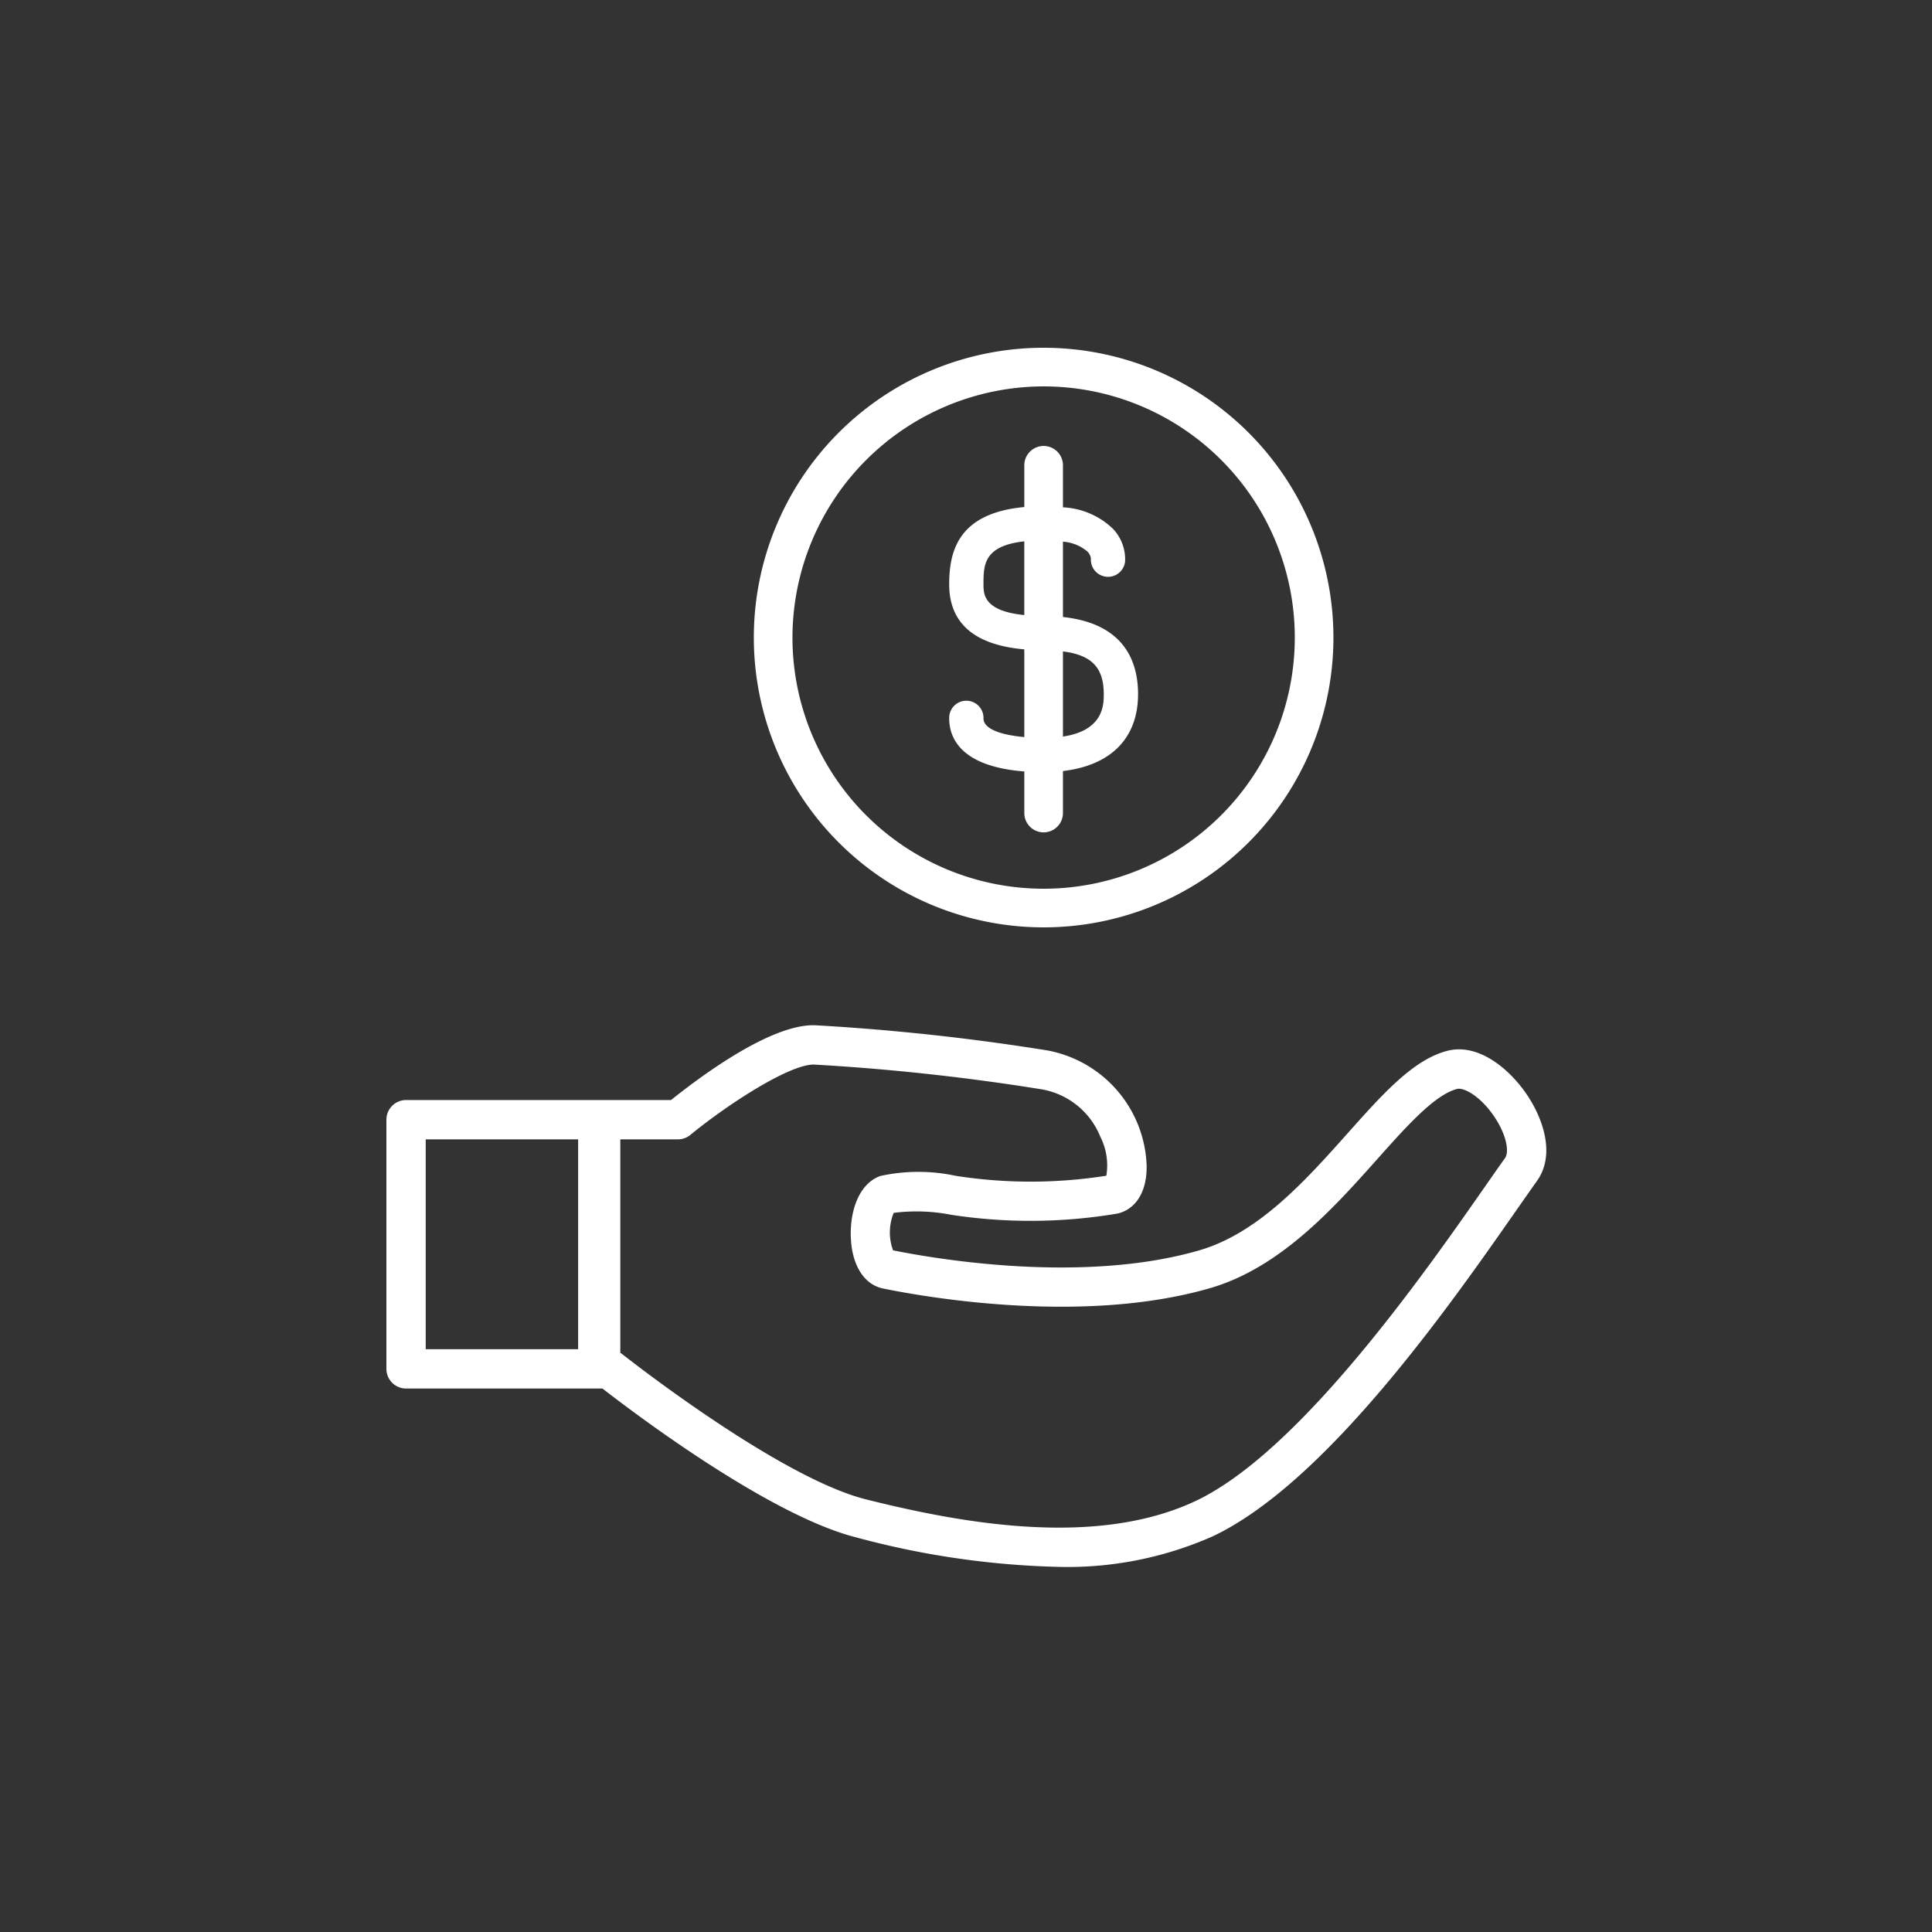 
<svg xmlns="http://www.w3.org/2000/svg" width="100" height="100" viewBox="0 0 100 100">
  <rect x="0" y="0" width="100" height="100" fill="#333333" stroke="none"/>
  <g id="Group_75" data-name="Group 75" transform="translate(55 5427)">
    <g id="Group_74" data-name="Group 74" transform="translate(-528 -6056)">
      <rect id="Rectangle_59" data-name="Rectangle 59" width="100" height="100" rx="50" transform="translate(473 629)" fill="#fff" opacity="0"/>
    </g>
    <g id="Profit" transform="translate(-36.982 -5409.449)">
      <path id="Path_24" data-name="Path 24" d="M32.887,19.636a.888.888,0,1,0-1.775,0c0,.951.54,2.487,3.888,2.743v2.153a1,1,0,0,0,2,0V22.358c2.482-.292,3.888-1.7,3.888-3.984,0-1.681-.711-3.649-3.888-3.989v-3.9a2.2,2.2,0,0,1,1.253.5.592.592,0,0,1,.194.382.888.888,0,0,0,1.769.15A2.293,2.293,0,0,0,39.6,9.831,4,4,0,0,0,37,8.708V6.532a1,1,0,0,0-2,0V8.693c-3.412.316-3.888,2.271-3.888,4,0,2.017,1.312,3.143,3.888,3.367V20.6C33.885,20.5,32.887,20.21,32.887,19.636Zm6.225-1.263c0,.546,0,1.884-2.112,2.2V16.167C38.494,16.353,39.112,17.014,39.112,18.374ZM32.887,12.69c0-.981,0-1.99,2.112-2.221v3.815C32.889,14.076,32.887,13.193,32.887,12.69Z" fill="#fff"/>
      <path id="Path_25" data-name="Path 25" d="M60.987,39.068c-.881-1.285-2.477-2.644-4.089-2.229-1.758.451-3.334,2.219-5.159,4.265-2.162,2.424-4.611,5.171-7.684,6.063-5.979,1.734-13.5.473-15.848,0a2.685,2.685,0,0,1,.032-1.94,9.347,9.347,0,0,1,2.979.1,27.08,27.08,0,0,0,8.568-.058c.765-.146,1.571-.878,1.546-2.492A6.29,6.29,0,0,0,36.2,36.82a117.574,117.574,0,0,0-11.955-1.3c-2.353-.146-6.231,2.828-7.531,3.867H3A1.018,1.018,0,0,0,1.982,40.4V53.3A1.018,1.018,0,0,0,3,54.319H13.166c1.521,1.183,8.618,6.572,13.144,7.708a43.985,43.985,0,0,0,10.475,1.524,18.561,18.561,0,0,0,7.991-1.593c5.867-2.793,12.259-11.947,15.692-16.865.406-.58.764-1.094,1.067-1.518C62.491,42.239,61.879,40.371,60.987,39.068ZM4.017,41.422h7.889V52.284H4.017Zm55.864.971c-.308.43-.67.949-1.08,1.537-3.09,4.424-9.519,13.631-14.9,16.193-5.209,2.475-12.252,1.146-17.1-.068-4.556-1.144-12.574-7.485-12.654-7.549-.017-.014-.04-.019-.058-.032V41.422h2.98a1.017,1.017,0,0,0,.646-.231c1.893-1.555,5.134-3.669,6.408-3.64A115.476,115.476,0,0,1,35.881,38.83a4.01,4.01,0,0,1,3.054,2.456,3.285,3.285,0,0,1,.312,2.018,25.187,25.187,0,0,1-7.795.006,9.212,9.212,0,0,0-3.907.008c-1.185.431-1.614,1.992-1.515,3.35s.721,2.282,1.659,2.474c2.323.474,10.411,1.872,16.932-.021,3.635-1.054,6.407-4.163,8.635-6.661,1.537-1.724,2.989-3.351,4.146-3.648.342-.085,1.187.356,1.905,1.407C59.96,41.17,60.111,42.071,59.881,42.392Z" fill="#fff"/>
      <path id="Path_26" data-name="Path 26" d="M36,30.449a15,15,0,1,0-15-15A15,15,0,0,0,36,30.449Zm0-28a13,13,0,1,1-13,13A13.015,13.015,0,0,1,36,2.449Z" fill="#fff"/>
    </g>
  </g>
</svg>
